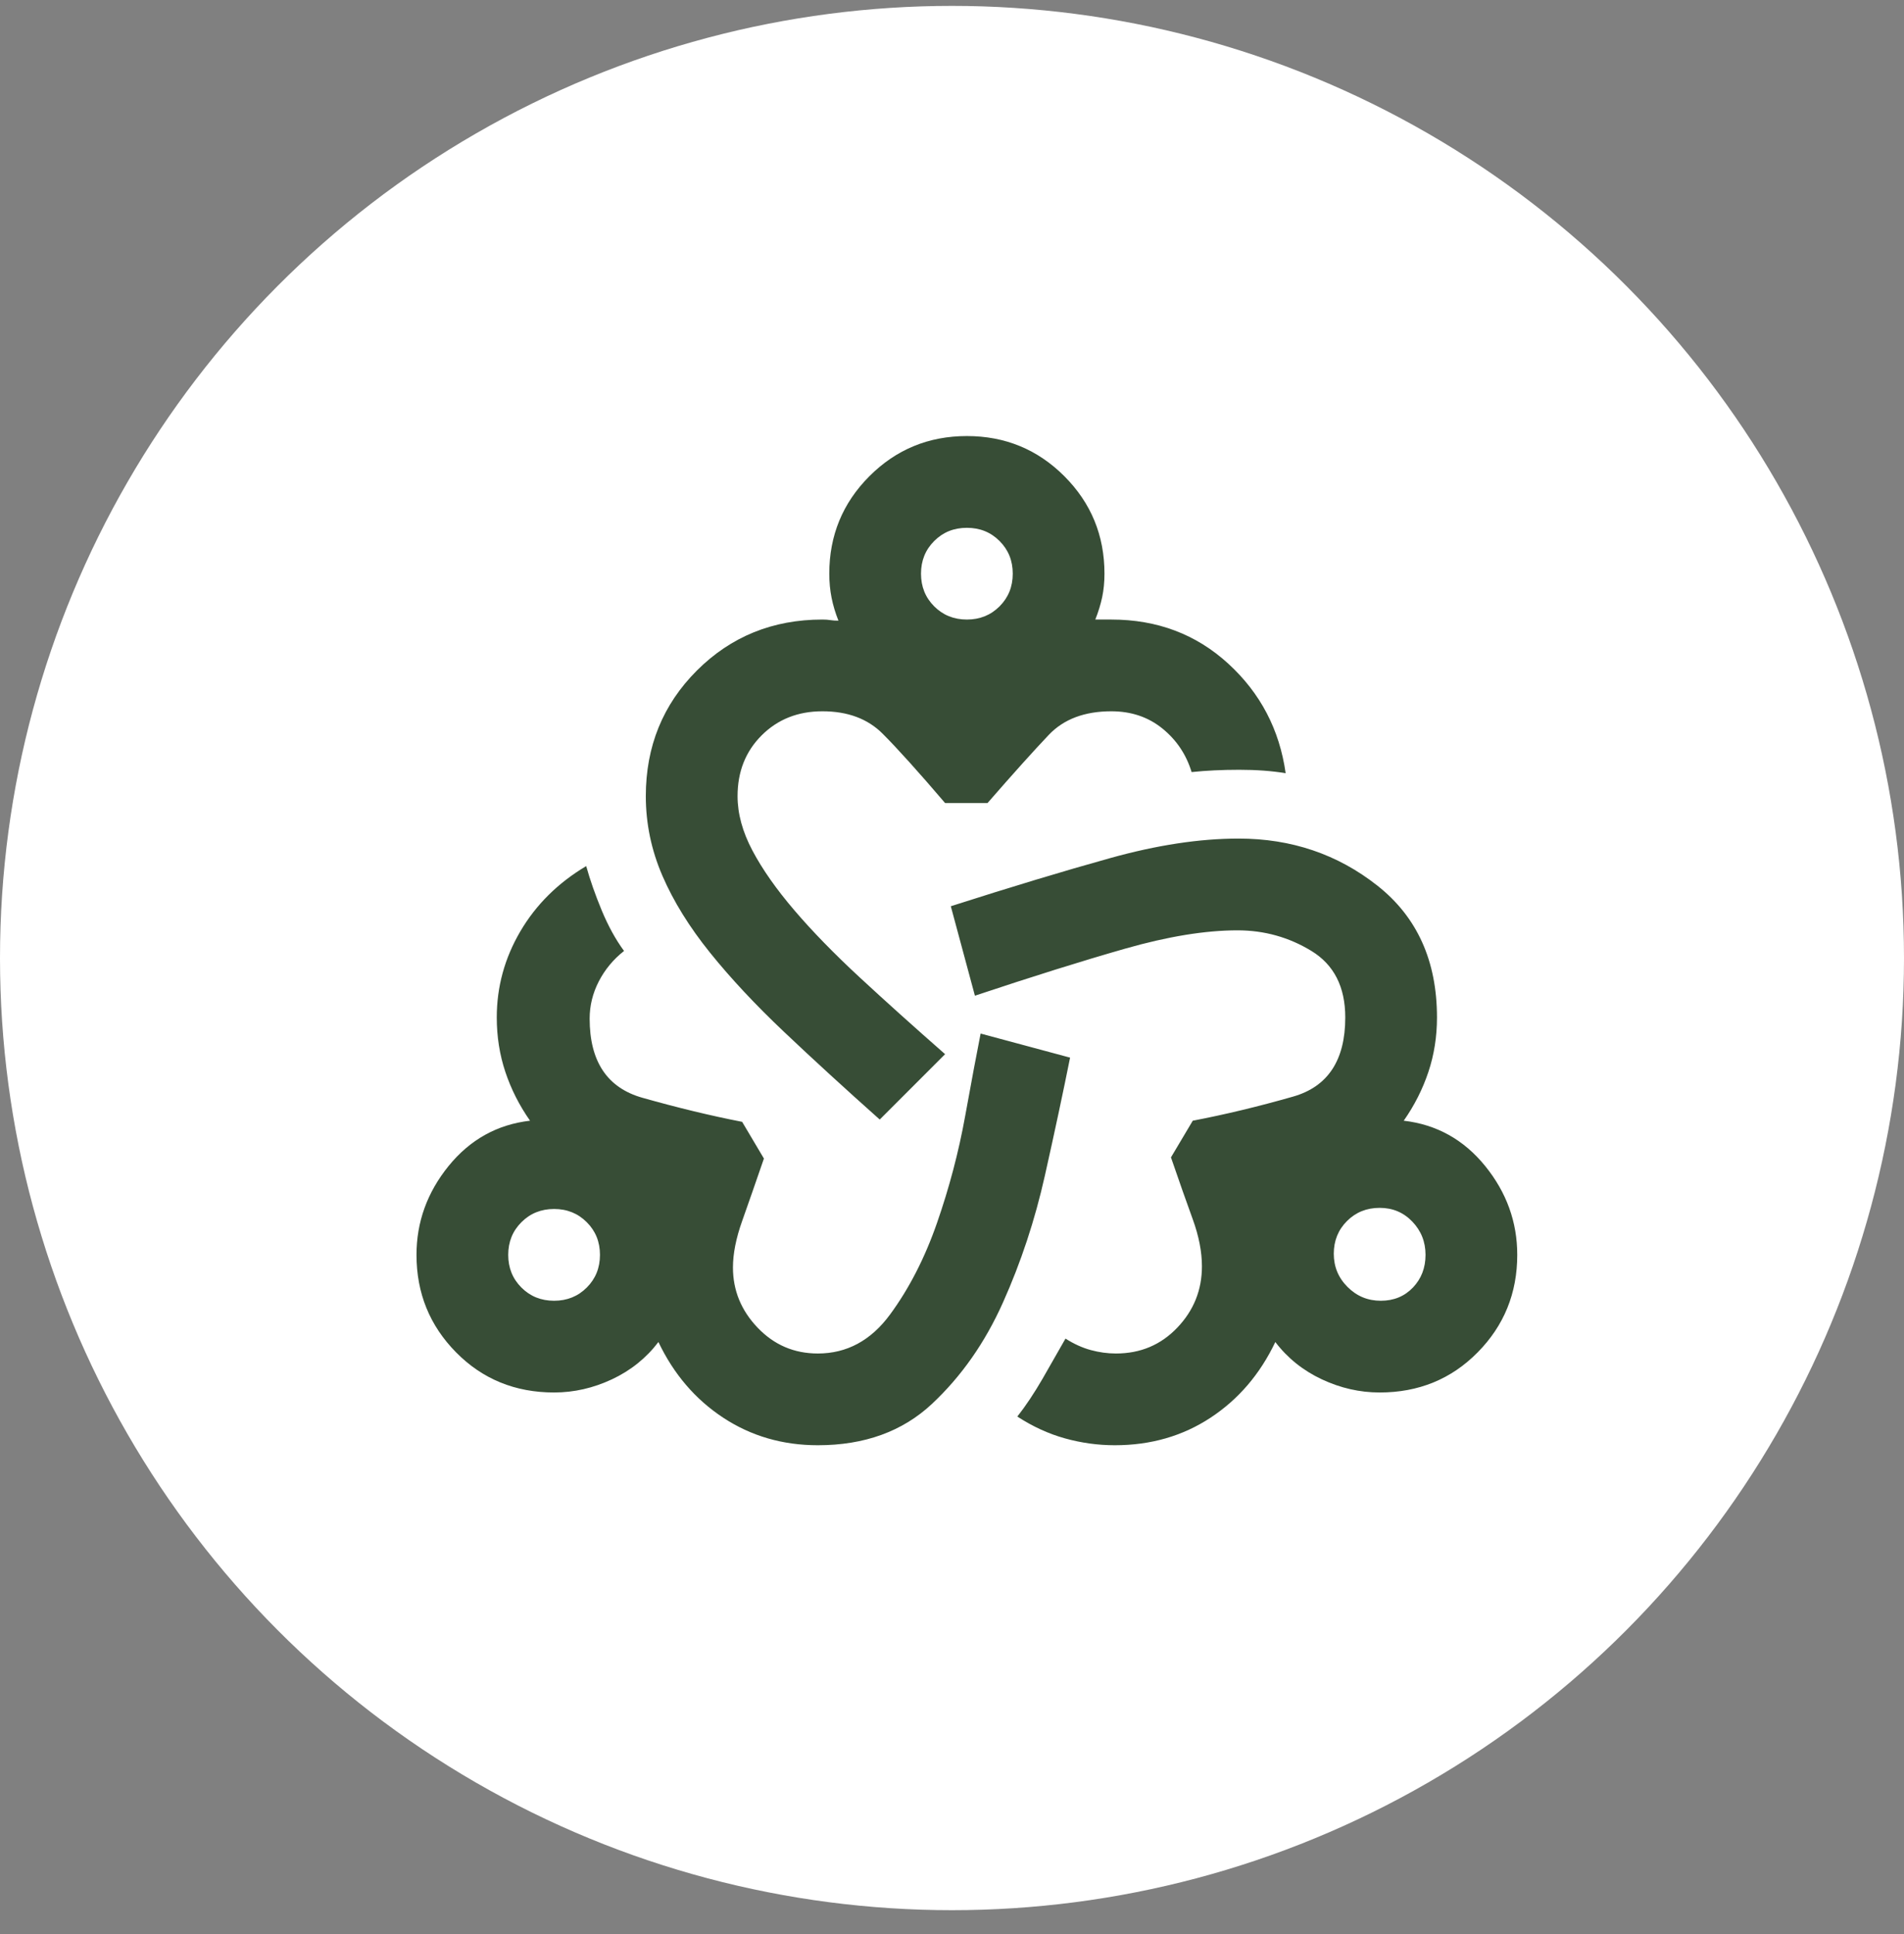 <svg width="64" height="65" viewBox="0 0 64 65" fill="none" xmlns="http://www.w3.org/2000/svg">
<rect x="0" y="0" width="64" height="65" fill="#808080" stroke="none"/>
<circle cx="32" cy="32.198" r="32" fill="white"/>
<path d="M27.49 48.572C26.308 48.572 25.248 48.264 24.31 47.647C23.372 47.03 22.646 46.182 22.132 45.103C21.721 45.643 21.201 46.06 20.571 46.356C19.942 46.651 19.293 46.799 18.625 46.799C17.315 46.799 16.216 46.349 15.33 45.45C14.443 44.551 14 43.459 14 42.174C14 41.069 14.36 40.074 15.079 39.187C15.799 38.301 16.711 37.793 17.816 37.665C17.456 37.151 17.18 36.605 16.987 36.027C16.794 35.449 16.698 34.838 16.698 34.196C16.698 33.168 16.961 32.205 17.488 31.305C18.015 30.406 18.753 29.674 19.704 29.108C19.833 29.571 20.006 30.066 20.224 30.592C20.443 31.119 20.693 31.575 20.976 31.96C20.616 32.243 20.334 32.584 20.128 32.982C19.923 33.38 19.82 33.798 19.82 34.234C19.82 35.673 20.411 36.56 21.593 36.894C22.775 37.228 23.892 37.498 24.946 37.703L25.678 38.937C25.395 39.759 25.151 40.459 24.946 41.037C24.74 41.615 24.637 42.136 24.637 42.598C24.637 43.369 24.914 44.043 25.466 44.621C26.019 45.2 26.693 45.489 27.49 45.489C28.466 45.489 29.275 45.052 29.918 44.178C30.56 43.305 31.087 42.277 31.498 41.095C31.909 39.913 32.224 38.718 32.442 37.511C32.661 36.303 32.834 35.378 32.962 34.736L35.969 35.545C35.737 36.701 35.455 38.024 35.121 39.515C34.787 41.005 34.318 42.425 33.714 43.773C33.11 45.123 32.314 46.259 31.325 47.184C30.335 48.109 29.057 48.572 27.49 48.572ZM18.625 43.716C19.062 43.716 19.428 43.568 19.723 43.273C20.019 42.977 20.167 42.611 20.167 42.174C20.167 41.737 20.019 41.371 19.723 41.076C19.428 40.78 19.062 40.632 18.625 40.632C18.188 40.632 17.822 40.78 17.527 41.076C17.231 41.371 17.083 41.737 17.083 42.174C17.083 42.611 17.231 42.977 17.527 43.273C17.822 43.568 18.188 43.716 18.625 43.716ZM29.571 37.626C28.389 36.573 27.316 35.59 26.353 34.678C25.389 33.766 24.56 32.879 23.867 32.018C23.173 31.157 22.64 30.297 22.267 29.436C21.895 28.575 21.708 27.682 21.708 26.757C21.708 25.087 22.28 23.68 23.423 22.537C24.567 21.394 25.974 20.822 27.644 20.822C27.747 20.822 27.837 20.828 27.913 20.841C27.991 20.854 28.081 20.86 28.183 20.86C28.081 20.604 28.003 20.347 27.952 20.09C27.901 19.833 27.875 19.563 27.875 19.28C27.875 17.996 28.325 16.904 29.224 16.004C30.123 15.105 31.215 14.655 32.5 14.655C33.785 14.655 34.877 15.105 35.776 16.004C36.675 16.904 37.125 17.996 37.125 19.28C37.125 19.563 37.099 19.826 37.048 20.07C36.996 20.314 36.919 20.565 36.817 20.822H37.356C38.898 20.822 40.208 21.317 41.288 22.306C42.367 23.295 43.009 24.522 43.215 25.986C42.752 25.909 42.232 25.871 41.654 25.871C41.075 25.871 40.542 25.897 40.054 25.948C39.874 25.357 39.547 24.869 39.071 24.483C38.596 24.098 38.024 23.905 37.356 23.905C36.457 23.905 35.757 24.169 35.256 24.695C34.755 25.222 34.067 25.986 33.194 26.989H31.768C30.868 25.935 30.168 25.158 29.667 24.657C29.166 24.156 28.492 23.905 27.644 23.905C26.822 23.905 26.141 24.175 25.601 24.715C25.061 25.254 24.792 25.935 24.792 26.757C24.792 27.348 24.959 27.959 25.293 28.588C25.627 29.218 26.096 29.886 26.7 30.592C27.303 31.299 28.036 32.05 28.896 32.847C29.757 33.644 30.714 34.504 31.768 35.429L29.571 37.626ZM32.5 20.822C32.937 20.822 33.303 20.674 33.598 20.379C33.894 20.083 34.042 19.717 34.042 19.28C34.042 18.843 33.894 18.477 33.598 18.182C33.303 17.886 32.937 17.739 32.5 17.739C32.063 17.739 31.697 17.886 31.402 18.182C31.106 18.477 30.958 18.843 30.958 19.28C30.958 19.717 31.106 20.083 31.402 20.379C31.697 20.674 32.063 20.822 32.5 20.822ZM37.472 48.572C36.907 48.572 36.348 48.495 35.795 48.341C35.243 48.187 34.71 47.942 34.196 47.608C34.478 47.249 34.761 46.825 35.044 46.337C35.326 45.848 35.583 45.399 35.815 44.988C36.097 45.167 36.38 45.296 36.663 45.373C36.945 45.45 37.228 45.489 37.51 45.489C38.333 45.489 39.02 45.2 39.572 44.621C40.125 44.043 40.401 43.356 40.401 42.559C40.401 42.071 40.298 41.544 40.093 40.979C39.887 40.414 39.643 39.72 39.36 38.898L40.093 37.665C41.172 37.459 42.296 37.189 43.465 36.855C44.634 36.521 45.219 35.635 45.219 34.196C45.219 33.168 44.84 32.423 44.082 31.96C43.324 31.498 42.495 31.267 41.596 31.267C40.517 31.267 39.258 31.472 37.819 31.883C36.38 32.294 34.697 32.821 32.77 33.464L31.96 30.457C33.965 29.815 35.75 29.275 37.318 28.839C38.885 28.402 40.324 28.183 41.634 28.183C43.407 28.183 44.962 28.71 46.298 29.764C47.634 30.817 48.302 32.294 48.302 34.196C48.302 34.838 48.206 35.449 48.013 36.027C47.82 36.605 47.544 37.151 47.184 37.665C48.289 37.793 49.201 38.301 49.921 39.187C50.64 40.074 51 41.069 51 42.174C51 43.459 50.557 44.551 49.67 45.45C48.784 46.349 47.685 46.799 46.375 46.799C45.707 46.799 45.058 46.651 44.429 46.356C43.799 46.06 43.279 45.643 42.868 45.103C42.354 46.182 41.628 47.03 40.69 47.647C39.752 48.264 38.679 48.572 37.472 48.572ZM46.413 43.716C46.85 43.716 47.21 43.568 47.493 43.273C47.775 42.977 47.917 42.611 47.917 42.174C47.917 41.737 47.769 41.365 47.473 41.056C47.178 40.748 46.812 40.594 46.375 40.594C45.938 40.594 45.572 40.742 45.277 41.037C44.981 41.333 44.833 41.699 44.833 42.136C44.833 42.572 44.987 42.945 45.296 43.253C45.604 43.562 45.977 43.716 46.413 43.716Z" fill="#374D36"/>
</svg>
